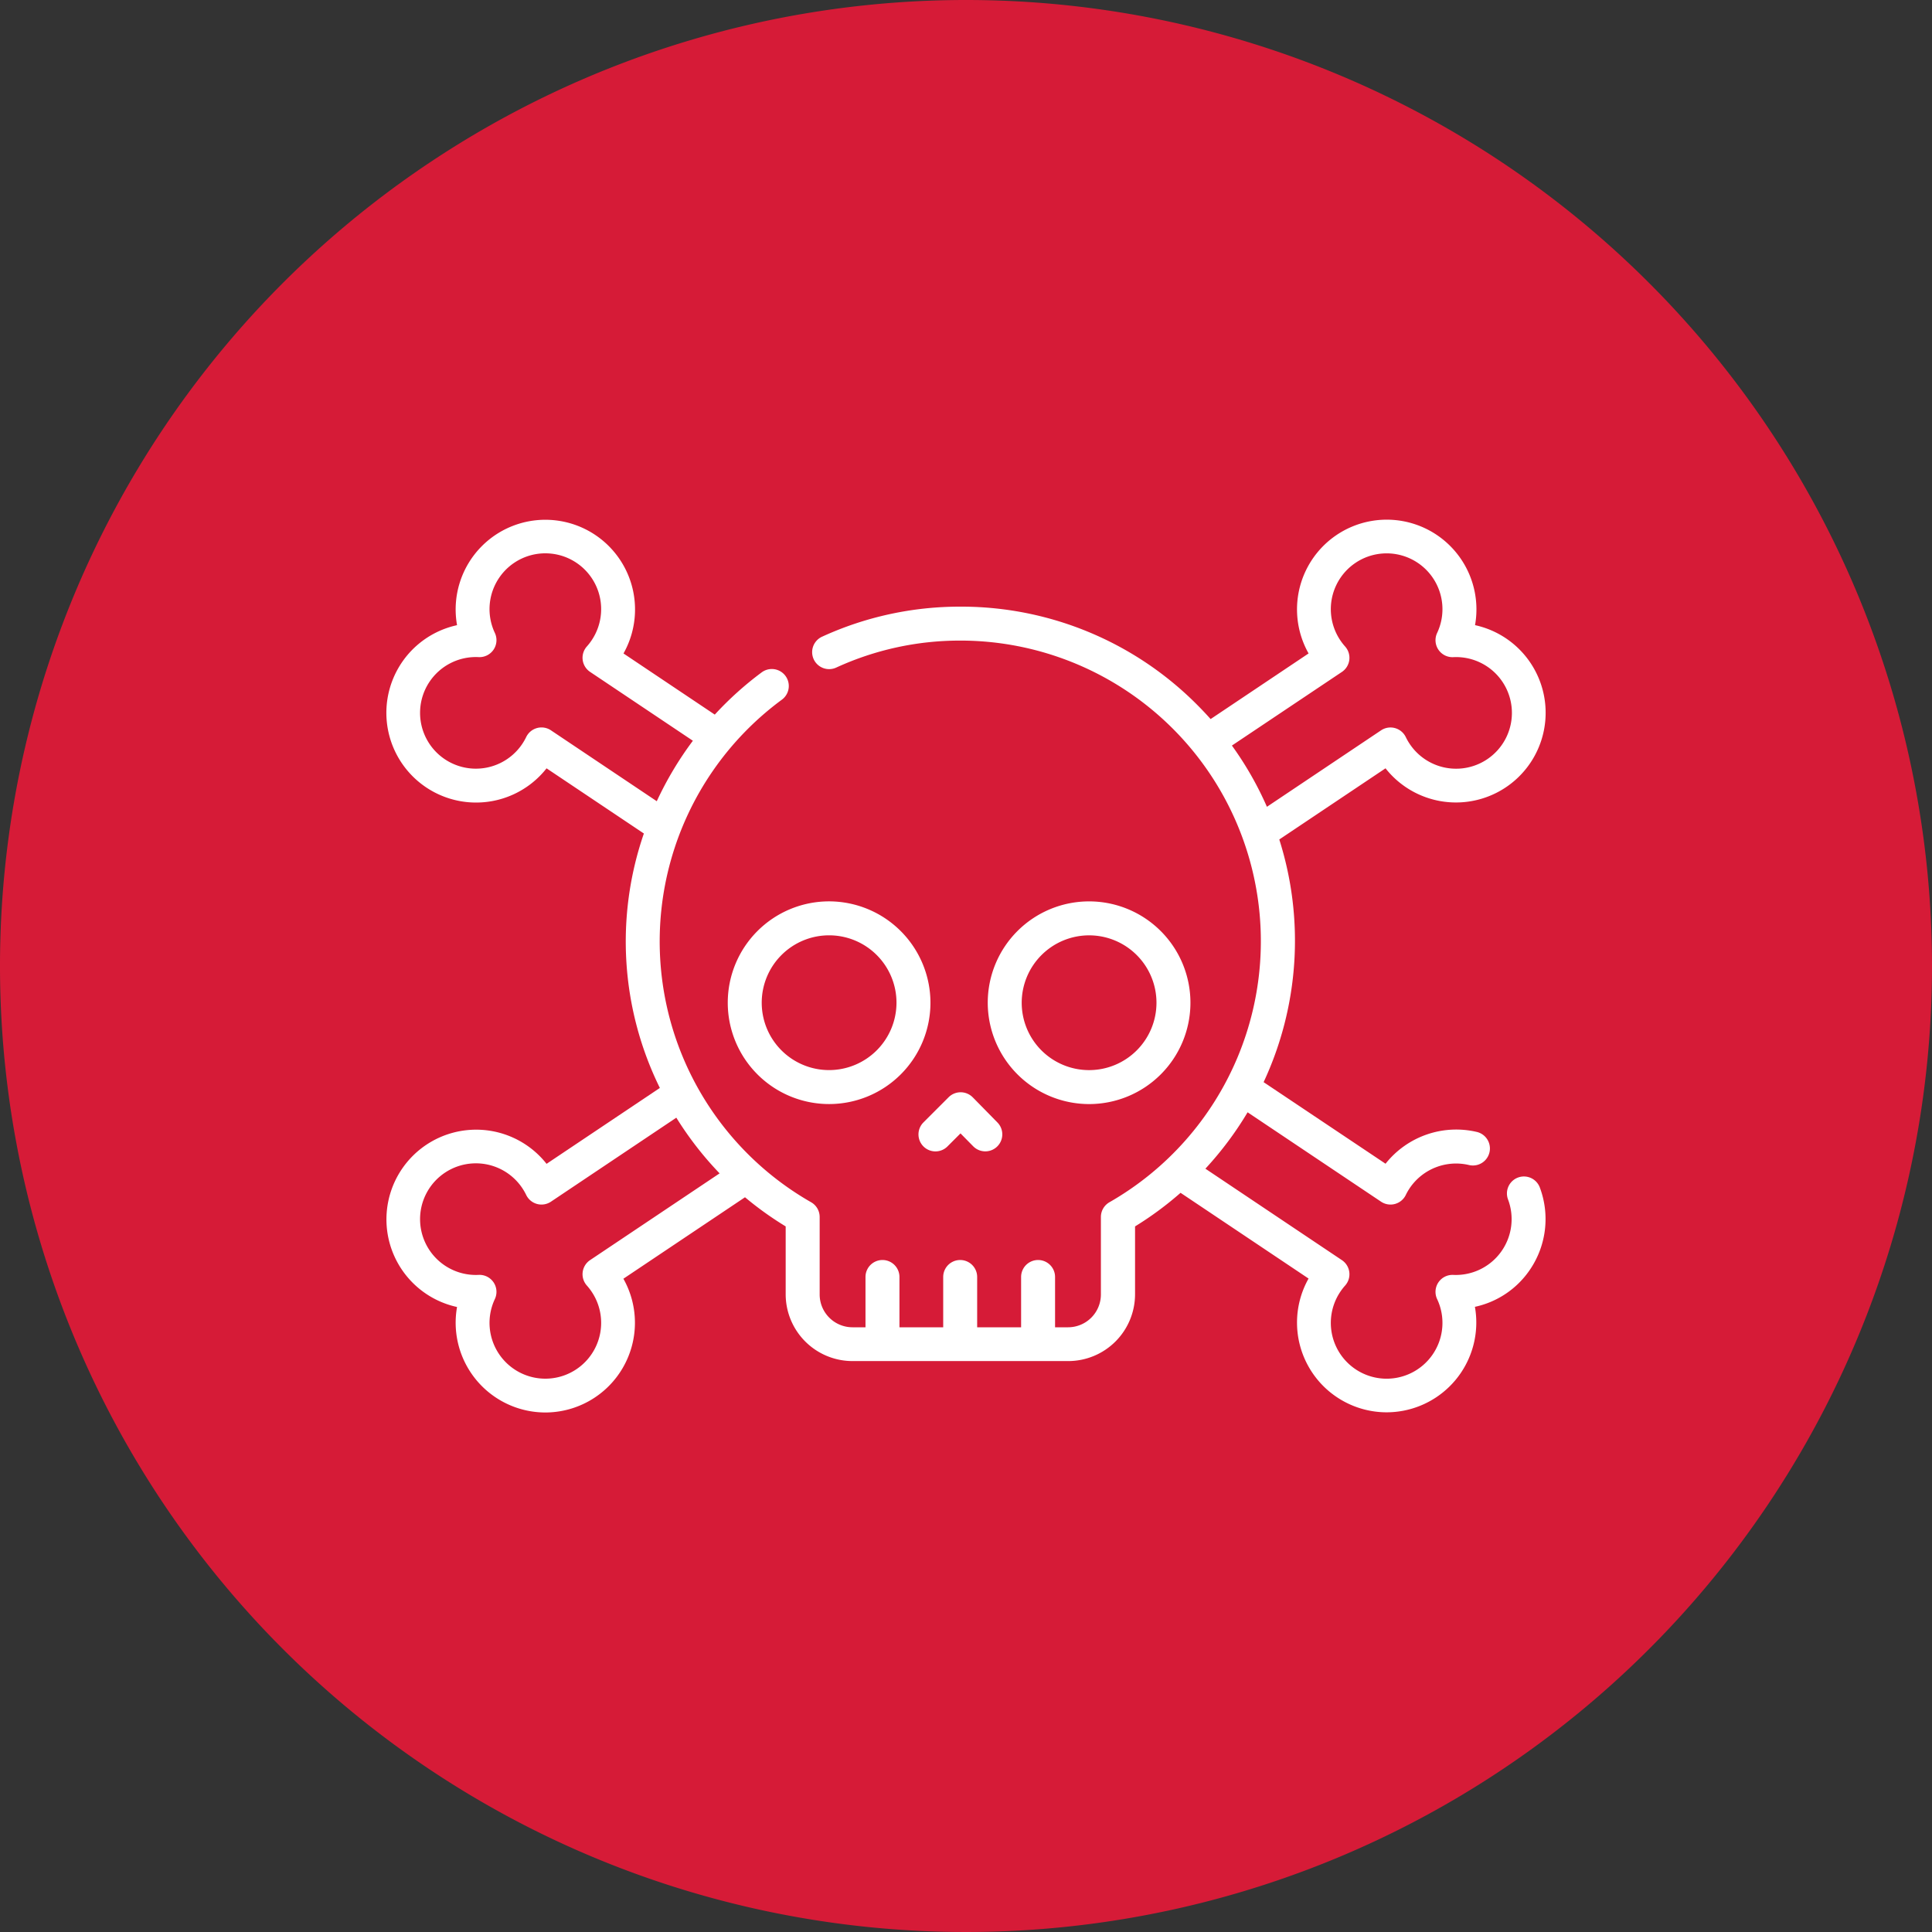 <?xml version="1.0" encoding="UTF-8"?> <svg xmlns="http://www.w3.org/2000/svg" xmlns:xlink="http://www.w3.org/1999/xlink" width="90" height="90" viewBox="0 0 90 90"><rect x="0" y="0" width="90" height="90" fill="#333333" stroke="none"/><defs><clipPath id="clip-path"><rect id="Rectangle_187" data-name="Rectangle 187" width="90" height="90" fill="none"></rect></clipPath></defs><g id="icon" clip-path="url(#clip-path)"><path id="Path_648" data-name="Path 648" d="M90,45A45,45,0,1,1,45,0,45,45,0,0,1,90,45" fill="#d61b37"></path><path id="Path_649" data-name="Path 649" d="M153.73,165.585a.791.791,0,0,0-1.48.56,2.6,2.6,0,0,1-2.551,3.514.791.791,0,0,0-.753,1.125,2.6,2.6,0,1,1-4.507-.343,2.619,2.619,0,0,1,.222-.286.791.791,0,0,0-.15-1.184l-6.359-4.26a15.686,15.686,0,0,0,1.966-2.627l6.217,4.164a.791.791,0,0,0,1.152-.312,2.636,2.636,0,0,1,.18-.315,2.607,2.607,0,0,1,2.761-1.081A.791.791,0,1,0,150.8,163a4.2,4.2,0,0,0-4.256,1.48l-5.68-3.8a15.591,15.591,0,0,0,.73-11.305l4.949-3.315a4.178,4.178,0,1,0,4.17-6.669,4.179,4.179,0,1,0-7.754,1.318l-4.564,3.057q-.29-.325-.6-.637a15.489,15.489,0,0,0-10.943-4.6h-.117a15.38,15.38,0,0,0-6.44,1.4.791.791,0,0,0,.658,1.439,13.806,13.806,0,0,1,5.782-1.258h.1a14.006,14.006,0,0,1,6.849,26.163.791.791,0,0,0-.4.686v3.612a1.53,1.53,0,0,1-1.528,1.528h-.607v-2.343a.791.791,0,1,0-1.582,0v2.343h-2.047v-2.343a.791.791,0,1,0-1.582,0v2.343H123.9v-2.343a.791.791,0,1,0-1.582,0v2.343h-.607a1.53,1.53,0,0,1-1.528-1.528v-3.612a.791.791,0,0,0-.4-.686,13.989,13.989,0,0,1-1.358-23.412.791.791,0,1,0-.942-1.271,15.61,15.61,0,0,0-2.186,1.968l-4.252-2.848a4.178,4.178,0,1,0-7.754-1.318,4.179,4.179,0,1,0,4.17,6.669l4.533,3.036a15.437,15.437,0,0,0,.745,11.853l-5.278,3.535a4.178,4.178,0,1,0-4.17,6.669,4.182,4.182,0,0,0,3.3,4.833,4.215,4.215,0,0,0,.819.081,4.18,4.18,0,0,0,3.63-6.231l5.665-3.795A15.554,15.554,0,0,0,118.6,167.4v3.162a3.114,3.114,0,0,0,3.11,3.111h10.055a3.114,3.114,0,0,0,3.11-3.111V167.4a15.524,15.524,0,0,0,2.12-1.565l5.963,3.994a4.18,4.18,0,0,0,3.63,6.231,4.233,4.233,0,0,0,.819-.081,4.182,4.182,0,0,0,3.3-4.833,4.145,4.145,0,0,0,2.584-1.76A4.188,4.188,0,0,0,153.73,165.585ZM107.665,144.29a.791.791,0,0,0-1.152.312,2.649,2.649,0,0,1-.18.315,2.6,2.6,0,1,1-2.033-4.037.791.791,0,0,0,.753-1.125,2.6,2.6,0,1,1,4.507.343,2.633,2.633,0,0,1-.222.286.791.791,0,0,0,.15,1.184l4.789,3.208a15.769,15.769,0,0,0-1.682,2.817Zm1.823,24.68a.791.791,0,0,0-.15,1.184,2.618,2.618,0,0,1,.222.286,2.6,2.6,0,1,1-4.507.343.791.791,0,0,0-.753-1.125,2.6,2.6,0,1,1,2.033-4.037,2.648,2.648,0,0,1,.18.315.791.791,0,0,0,1.152.312l5.841-3.913a15.681,15.681,0,0,0,2.016,2.594Zm35.023-27.4a.791.791,0,0,0,.15-1.184,2.659,2.659,0,0,1-.222-.286,2.6,2.6,0,1,1,4.507-.343.791.791,0,0,0,.753,1.125,2.6,2.6,0,1,1-2.033,4.037,2.675,2.675,0,0,1-.18-.315.791.791,0,0,0-1.152-.312l-5.316,3.561A15.457,15.457,0,0,0,139.387,145Z" transform="translate(-82 -110.269)" fill="#fff"></path><path id="Path_650" data-name="Path 650" d="M193.067,233.27a4.721,4.721,0,1,0,4.721,4.721,4.727,4.727,0,0,0-4.721-4.721m0,7.86a3.139,3.139,0,1,1,3.139-3.139,3.143,3.143,0,0,1-3.139,3.139" transform="translate(-154.444 -191.281)" fill="#fff"></path><path id="Path_651" data-name="Path 651" d="M260.347,242.713a4.721,4.721,0,1,0-4.721-4.721,4.727,4.727,0,0,0,4.721,4.721m0-7.86a3.139,3.139,0,1,1-3.139,3.139,3.143,3.143,0,0,1,3.139-3.139" transform="translate(-209.613 -191.281)" fill="#fff"></path><path id="Path_652" data-name="Path 652" d="M239.648,282.675h0a.792.792,0,0,0-.559.232l-1.172,1.172a.791.791,0,0,0,1.119,1.119l.607-.607.591.6a.791.791,0,0,0,1.129-1.109l-1.151-1.172A.791.791,0,0,0,239.648,282.675Z" transform="translate(-194.899 -231.793)" fill="#fff"></path></g></svg> 